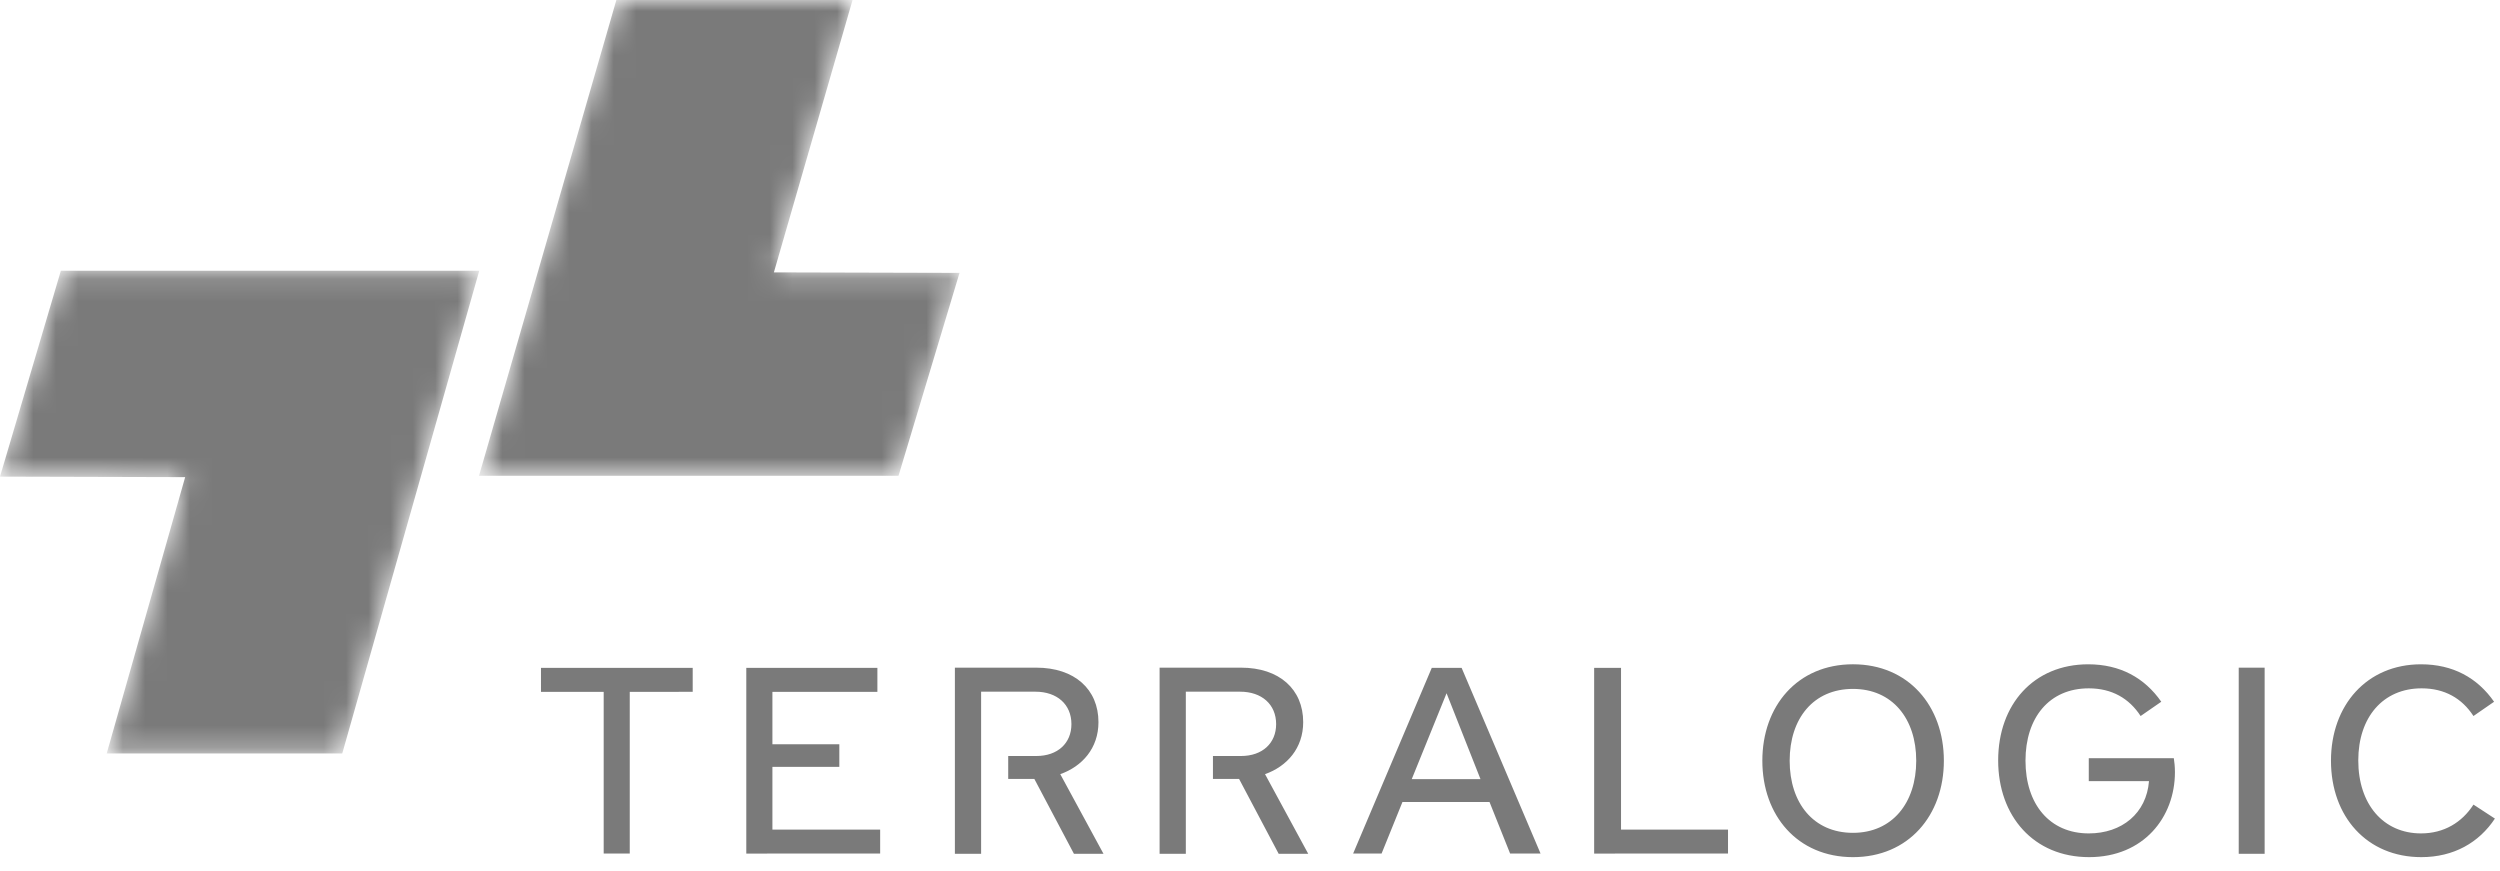 <?xml version="1.0" encoding="UTF-8"?> <svg xmlns="http://www.w3.org/2000/svg" width="112" height="39" fill="none" viewBox="0 0 112 39"><g clip-path="url(#a)"><path fill="#7a7a7a" fill-rule="evenodd" d="M28.213 30.995v7.244h-1.168v-7.244h-2.809V29.92h6.797v1.074zm5.221 7.245v-8.32h5.873v1.075h-4.703v2.348h2.998v1.012h-2.998v2.81h4.827v1.074zm31.372-7.183-1.56 3.848h3.08zm2.847 7.182-.923-2.31h-3.9l-.935 2.31H60.62l3.523-8.318h1.338l3.536 8.318zm3.765.001v-8.32h1.204v7.245h4.793v1.074zm11.595-7.377c-1.774 0-2.836 1.326-2.836 3.218 0 1.89 1.062 3.23 2.835 3.23 1.761 0 2.835-1.34 2.835-3.23 0-1.892-1.074-3.218-2.834-3.218m0 7.537c-2.487 0-4.06-1.865-4.06-4.32 0-2.453 1.573-4.32 4.06-4.32 2.485 0 4.072 1.867 4.072 4.32 0 2.455-1.587 4.32-4.072 4.32m7.729-4.32c0 1.954 1.087 3.257 2.835 3.257 1.486 0 2.586-.902 2.698-2.343h-2.698v-1.026h3.81c.024.163.05.364.05.625 0 2.017-1.4 3.807-3.847 3.807-2.474 0-4.072-1.828-4.072-4.332 0-2.517 1.598-4.307 4.035-4.307 1.423 0 2.522.6 3.272 1.677l-.925.64c-.512-.79-1.287-1.24-2.323-1.24-1.774 0-2.835 1.315-2.835 3.243m9.553 4.169h1.161v-8.339h-1.161zm10.516-6.172c-.513-.79-1.287-1.24-2.324-1.24-1.724 0-2.836 1.29-2.836 3.23 0 1.966 1.125 3.269 2.811 3.269 1.025 0 1.836-.49 2.349-1.29l.961.626c-.711 1.077-1.848 1.727-3.297 1.727-2.436 0-4.047-1.815-4.047-4.319 0-2.493 1.611-4.32 4.034-4.32 1.424 0 2.523.6 3.273 1.678zM47.5 34.682c.988-.35 1.711-1.165 1.711-2.329 0-1.477-1.074-2.442-2.784-2.442h-3.648v8.34h1.175v-7.263h2.435c.961 0 1.611.564 1.611 1.453 0 .851-.612 1.428-1.573 1.428h-1.259v1.026h1.17l1.775 3.356h1.324zm9.173 0c.987-.35 1.71-1.165 1.71-2.329 0-1.477-1.074-2.442-2.784-2.442H51.95v8.34h1.175v-7.263h2.435c.961 0 1.611.564 1.611 1.453 0 .851-.612 1.428-1.573 1.428H54.34v1.026h1.17l1.775 3.356h1.324z" clip-rule="evenodd"></path><mask id="b" width="22" height="22" x="0" y="12" maskUnits="userSpaceOnUse" style="mask-type:alpha"><path fill="#fff" d="m0 21.353 8.295.023-3.515 12.38h10.553l6.138-21.627-18.744-.001z"></path></mask><g mask="url(#b)"><path fill="#7a7a7a" fill-rule="evenodd" d="m0 21.353 8.295.023-3.515 12.38h10.553l6.138-21.627-18.744-.001z" clip-rule="evenodd"></path></g><mask id="c" width="22" height="22" x="21" y="0" maskUnits="userSpaceOnUse" style="mask-type:alpha"><path fill="#fff" d="m27.613 0-6.154 21.316 18.794.001 2.734-9.092-8.317-.023L38.195 0z"></path></mask><g mask="url(#c)"><path fill="#7a7a7a" fill-rule="evenodd" d="m27.613 0-6.154 21.316 18.794.001 2.734-9.092-8.317-.023L38.195 0z" clip-rule="evenodd"></path></g></g><defs><clipPath id="a"><path fill="#fff" d="M0 0h111.771v38.4H0z"></path></clipPath></defs></svg> 